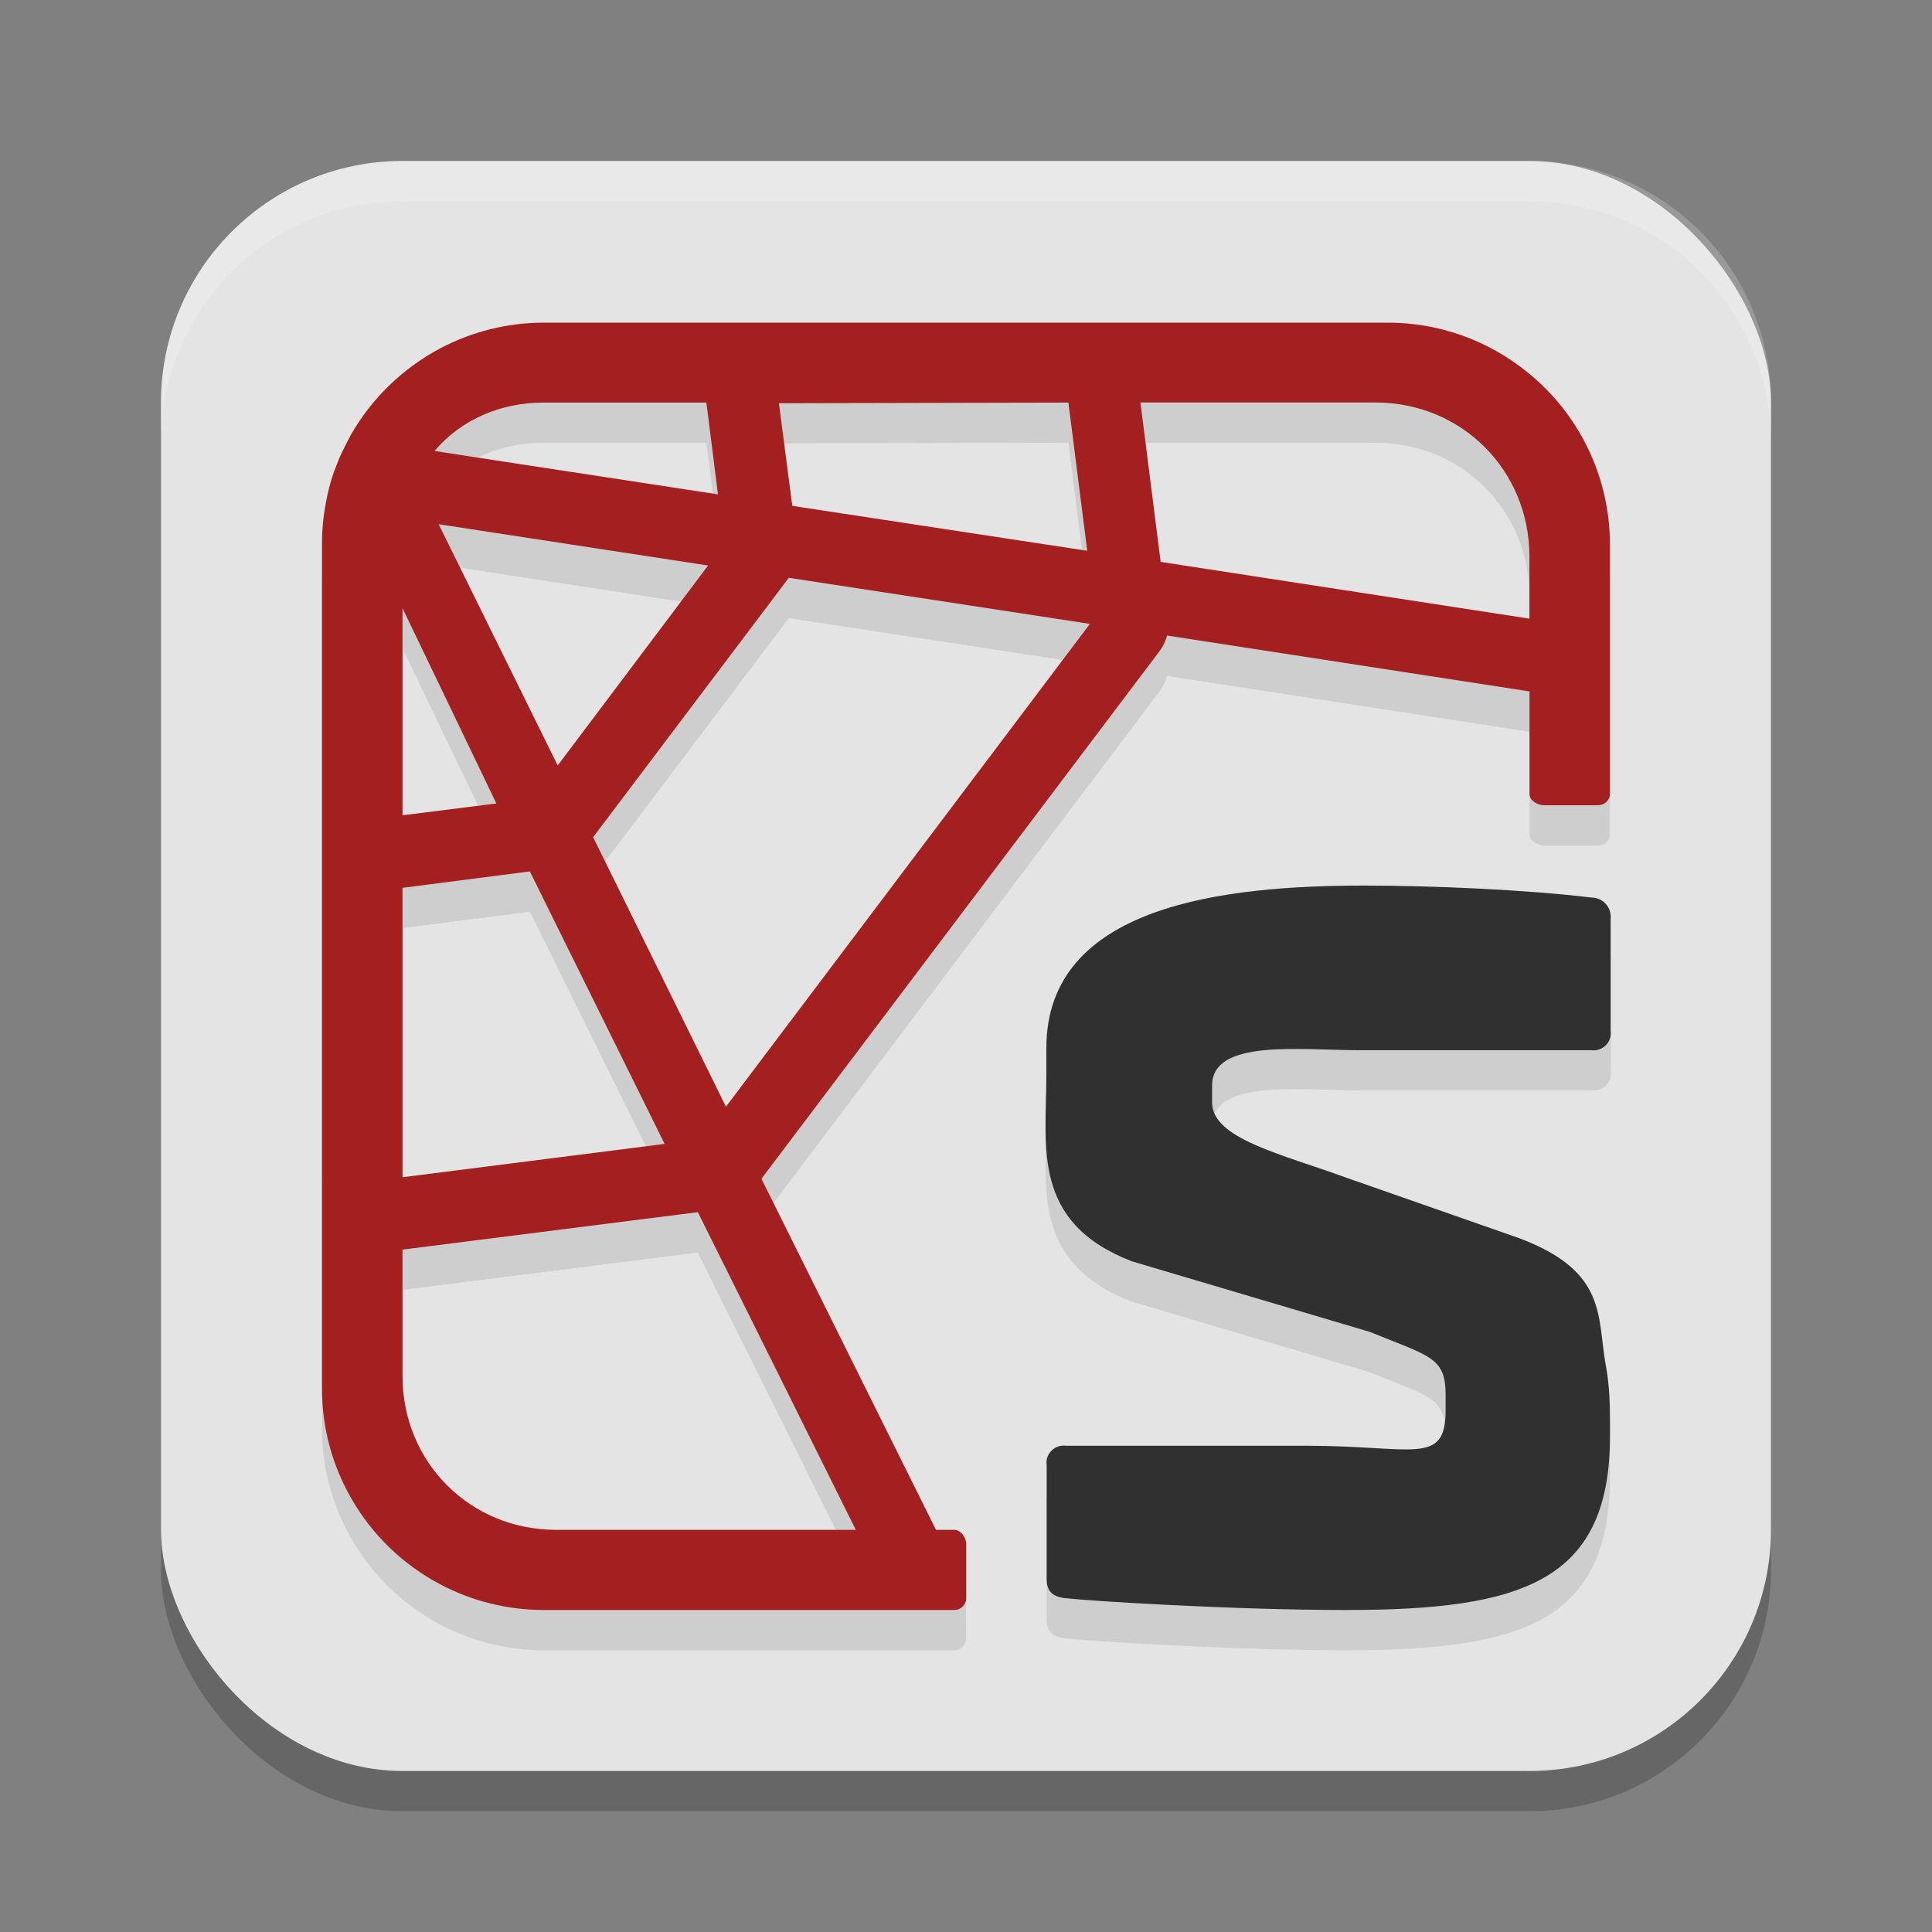 <svg xmlns="http://www.w3.org/2000/svg" width="24" height="24" version="1.1">
 <rect width="100%" height="100%" fill="#808080" stroke="none"/>
 <rect style="opacity:0.2" width="20" height="20" x="2" y="2.5" rx="3" ry="3"/>
 <rect style="fill:#e4e4e4" width="20" height="20" x="2" y="2" rx="3" ry="3"/>
 <path style="opacity:0.1" class="a" d="m 6.756,4.508 c -0.448,-1.83e-4 -0.887,0.11 -1.283,0.318 -0.467,0.247 -0.855,0.62 -1.117,1.078 -0.05,0.093 -0.092,0.181 -0.135,0.273 -0.024,0.063 -0.051,0.125 -0.072,0.186 C 4.105,6.489 4.071,6.617 4.049,6.748 4.016,6.918 3.999,7.092 4,7.266 v 10.48 c -0.001,0.414 0.093,0.821 0.273,1.193 0.46,0.954 1.424,1.561 2.482,1.561 h 5.098 c 0.082,0 0.148,-0.066 0.148,-0.148 v -0.67 c 0,-0.082 -0.066,-0.178 -0.148,-0.178 H 11.627 L 9.459,15.143 14.404,8.588 c 0.043,-0.058 0.075,-0.122 0.094,-0.191 L 19,9.09 V 10.363 c 5e-4,0.082 0.098,0.141 0.18,0.141 h 0.672 c 0.082,-5e-4 0.147,-0.059 0.148,-0.141 V 7.266 C 20,6.434 19.624,5.646 18.977,5.125 18.487,4.725 17.874,4.508 17.242,4.508 Z m 0,0.992 h 0.006 2.014 L 8.92,6.641 6.244,6.232 5.398,6.102 C 5.737,5.703 6.233,5.499 6.756,5.5 Z m 6.516,0 0.234,1.842 L 9.842,6.783 9.678,5.508 Z m 0.896,0 H 17.094 C 18.162,5.503 18.997,6.34 19,7.408 V 8.186 L 14.42,7.48 Z M 5.449,7.012 8.797,7.525 6.928,10.008 Z M 9.795,7.678 13.539,8.25 9.018,14.248 7.367,10.9 9.795,7.684 Z M 5,8.055 6.166,10.48 5,10.627 Z M 6.582,11.326 8.256,14.709 5,15.123 v -3.594 z M 16.945,11.5 c -1.738,0 -3.947,0.242 -3.947,2.02 v 0.338 c 0,0.888 -0.191,1.826 1.061,2.311 l 2.957,0.877 c 0.747,0.305 0.941,0.313 0.941,0.781 v 0.193 c 0,0.694 -0.406,0.439 -1.705,0.439 h -3.006 c -0.142,-0.021 -0.265,0.101 -0.244,0.242 v 1.412 c 0,0.129 0.049,0.225 0.244,0.24 C 13.522,20.386 15.305,20.5 16.719,20.5 18.913,20.5 20,20.147 20,18.338 v -0.18 c 0,-0.234 -0.008,-0.464 -0.049,-0.686 -0.113,-0.619 0.025,-1.176 -1.076,-1.592 L 16.715,15.125 c -0.795,-0.291 -1.656,-0.481 -1.656,-0.932 v -0.209 c 0,-0.582 1.089,-0.439 1.836,-0.439 h 2.871 c 0.142,0.02 0.264,-0.101 0.244,-0.242 V 11.908 C 20.021,11.774 19.917,11.657 19.781,11.65 18.956,11.55 17.776,11.5 16.945,11.5 Z m -8.277,4.059 1.963,3.945 H 6.906 C 5.838,19.501 5.003,18.666 5,17.598 v -1.574 z"/>
 <path style="fill:#303030" class="a" d="m 19.781,11.15 c 0.136,0.007 0.239,0.124 0.227,0.259 v 1.395 c 0.02,0.141 -0.102,0.262 -0.244,0.242 h -2.871 c -0.747,0 -1.836,-0.143 -1.836,0.439 v 0.21 c 0,0.45 0.861,0.64 1.657,0.931 l 2.161,0.756 c 1.101,0.416 0.961,0.973 1.075,1.592 C 19.991,17.195 20,17.424 20,17.658 v 0.18 C 20,19.647 18.913,20 16.719,20 c -1.413,0 -3.196,-0.113 -3.473,-0.146 -0.195,-0.015 -0.244,-0.113 -0.244,-0.241 v -1.411 c -0.021,-0.142 0.101,-0.263 0.244,-0.242 h 3.006 c 1.299,0 1.706,0.254 1.706,-0.44 v -0.194 c 0,-0.468 -0.195,-0.476 -0.942,-0.781 l -2.957,-0.877 c -1.251,-0.485 -1.061,-1.421 -1.061,-2.309 v -0.339 c 0,-1.777 2.21,-2.019 3.948,-2.019 0.831,-3.59e-4 2.011,0.05 2.836,0.15 z"/>
 <path style="opacity:0.2;fill:#ffffff" d="M 5,2 C 3.338,2 2,3.338 2,5 v 0.5 c 0,-1.662 1.338,-3 3,-3 h 14 c 1.662,0 3,1.338 3,3 V 5 C 22,3.338 20.662,2 19,2 Z"/>
 <path style="fill:#a42020" class="b" d="M 18.976,4.626 C 18.486,4.226 17.874,4.008 17.242,4.008 H 6.757 c -0.448,-1.83e-4 -0.888,0.109 -1.284,0.317 -0.467,0.247 -0.854,0.621 -1.116,1.079 -0.05,0.093 -0.093,0.18 -0.136,0.272 -0.024,0.063 -0.051,0.126 -0.073,0.186 -0.044,0.126 -0.077,0.255 -0.1,0.386 -0.033,0.17 -0.049,0.343 -0.048,0.516 V 17.246 c -0.001,0.414 0.092,0.822 0.272,1.194 C 4.732,19.394 5.698,20.001 6.757,20 h 5.097 c 0.082,0 0.149,-0.067 0.149,-0.149 v -0.669 c 0,-0.082 -0.067,-0.178 -0.149,-0.178 H 11.627 L 9.459,14.643 14.405,8.088 c 0.043,-0.058 0.075,-0.123 0.093,-0.193 l 4.502,0.694 v 1.273 c 5e-4,0.082 0.097,0.141 0.178,0.141 h 0.672 c 0.082,-5e-4 0.148,-0.06 0.149,-0.141 v -3.098 c 5e-4,-0.831 -0.376,-1.618 -1.024,-2.139 z m -5.704,0.375 0.234,1.841 -3.664,-0.558 -0.166,-1.275 z m -6.51,0 h 2.013 l 0.144,1.14 -2.677,-0.409 -0.844,-0.13 c 0.338,-0.399 0.835,-0.602 1.358,-0.601 z M 8.796,7.025 6.928,9.509 5.449,6.512 Z M 5,7.555 6.166,9.981 5,10.128 Z M 5,11.029 6.582,10.825 8.256,14.21 5,14.624 Z m 5.631,7.975 H 6.905 C 5.837,19.002 5.003,18.166 5,17.097 V 15.523 L 8.669,15.058 Z M 9.018,13.748 7.368,10.4 9.795,7.183 v -0.006 l 3.744,0.573 z m 9.981,-6.063 -4.581,-0.705 -0.251,-1.98 h 2.925 c 1.068,0.003 1.904,0.841 1.907,1.909 z"/>
</svg>
